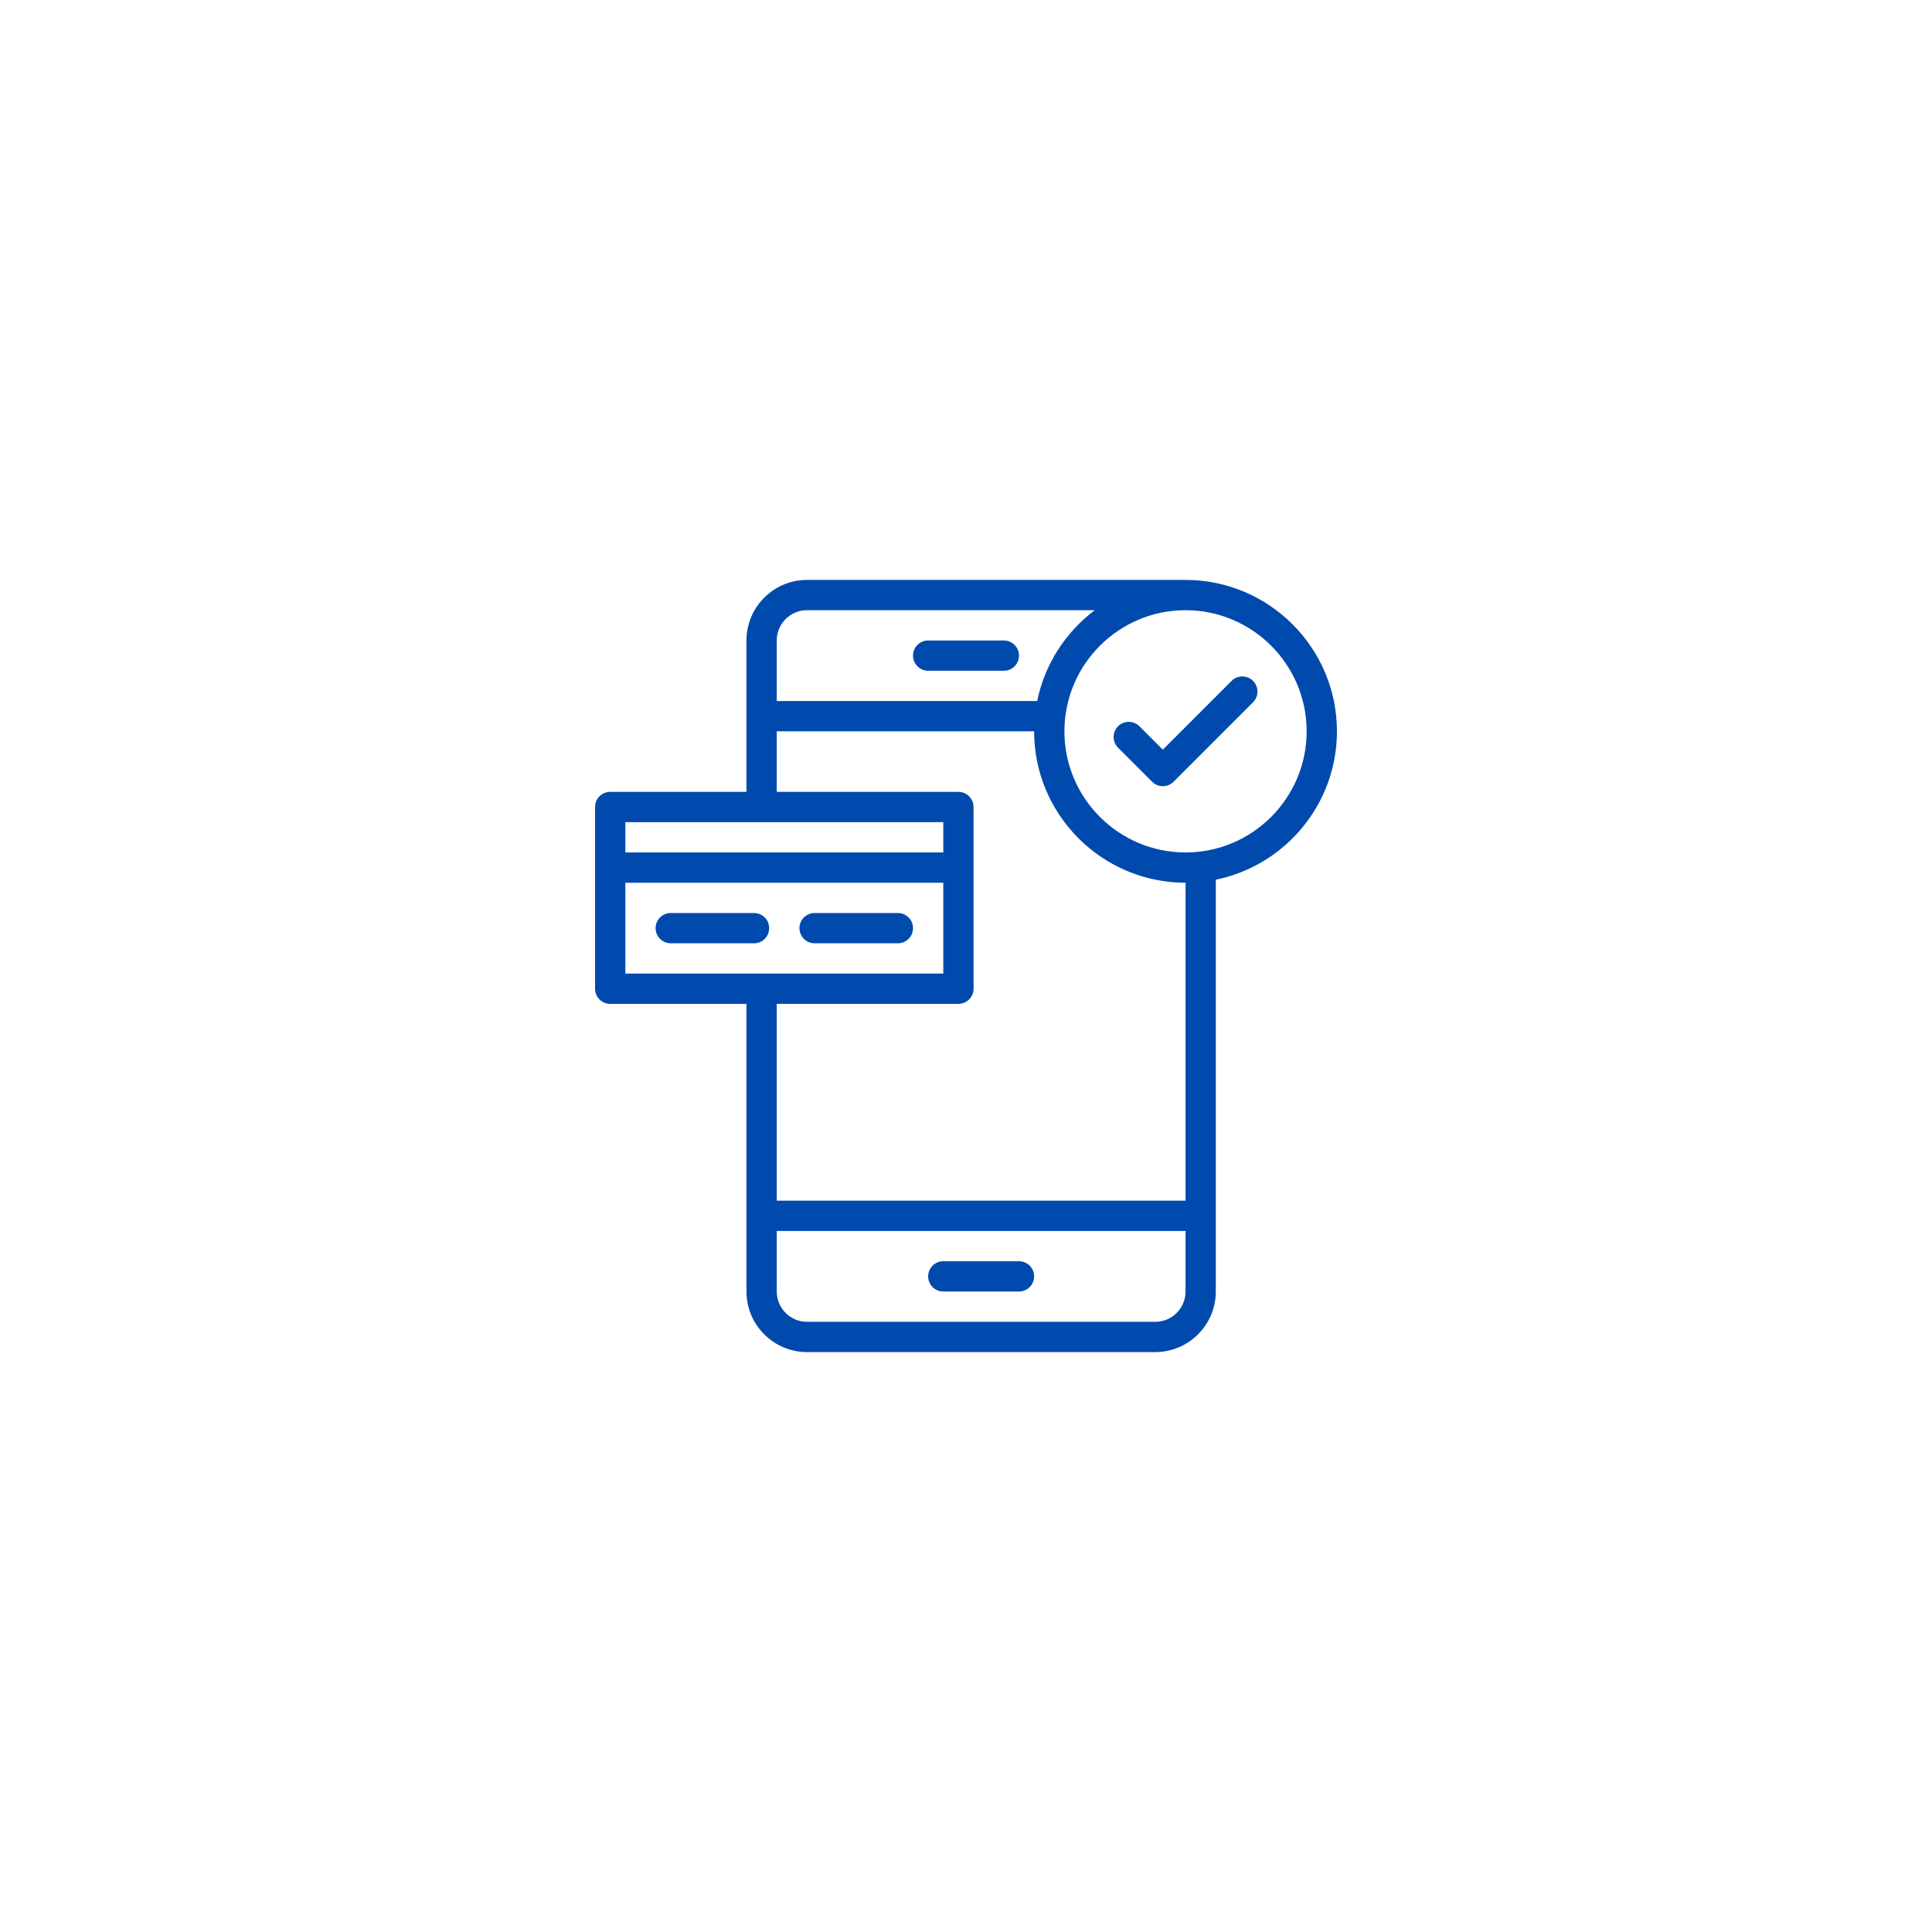 <?xml version="1.0" encoding="UTF-8"?>
<svg xmlns="http://www.w3.org/2000/svg" xmlns:xlink="http://www.w3.org/1999/xlink" width="500" zoomAndPan="magnify" viewBox="0 0 375 375" height="500" preserveAspectRatio="xMidYMid meet" version="1.0">
  <defs>
    <clipPath id="c09473aeae">
      <path d="M 115.5 112.5 L 259.5 112.5 L 259.5 262.5 L 115.5 262.5 Z M 115.5 112.5 " clip-rule="nonzero"></path>
    </clipPath>
  </defs>
  <path fill="#004aad" d="M 158.113 183.094 L 174.277 183.094 C 175.898 183.094 177.215 181.777 177.215 180.152 C 177.215 178.531 175.898 177.215 174.277 177.215 L 158.113 177.215 C 156.488 177.215 155.172 178.531 155.172 180.152 C 155.172 181.777 156.488 183.094 158.113 183.094 Z M 158.113 183.094 " fill-opacity="1" fill-rule="nonzero"></path>
  <path fill="#004aad" d="M 149.297 180.152 C 149.297 178.531 147.98 177.215 146.355 177.215 L 130.195 177.215 C 128.57 177.215 127.254 178.531 127.254 180.152 C 127.254 181.777 128.57 183.094 130.195 183.094 L 146.355 183.094 C 147.98 183.094 149.297 181.777 149.297 180.152 Z M 149.297 180.152 " fill-opacity="1" fill-rule="nonzero"></path>
  <g clip-path="url(#c09473aeae)">
    <path fill="#004aad" d="M 259.5 141.949 C 259.5 125.746 246.316 112.562 230.113 112.562 C 228.469 112.562 159.344 112.562 156.645 112.562 C 150.16 112.562 144.887 117.836 144.887 124.316 L 144.887 153.703 L 118.438 153.703 C 116.816 153.703 115.5 155.02 115.5 156.645 L 115.5 191.906 C 115.5 193.531 116.816 194.848 118.438 194.848 L 144.887 194.848 L 144.887 250.684 C 144.887 257.164 150.16 262.438 156.645 262.438 L 224.234 262.438 C 230.715 262.438 235.988 257.164 235.988 250.684 L 235.988 170.746 C 249.387 168.016 259.5 156.141 259.5 141.949 Z M 156.645 118.438 L 212.5 118.438 C 206.852 122.68 202.777 128.906 201.316 136.07 L 150.766 136.07 L 150.766 124.316 C 150.766 121.074 153.402 118.438 156.645 118.438 Z M 183.094 159.582 L 183.094 165.461 L 121.379 165.461 L 121.379 159.582 Z M 121.379 171.336 L 183.094 171.336 L 183.094 188.969 L 121.379 188.969 Z M 224.234 256.562 L 156.645 256.562 C 153.402 256.562 150.766 253.926 150.766 250.684 L 150.766 238.93 L 230.113 238.93 L 230.113 250.684 C 230.113 253.926 227.477 256.562 224.234 256.562 Z M 230.113 233.051 L 150.766 233.051 L 150.766 194.848 L 186.031 194.848 C 187.652 194.848 188.969 193.531 188.969 191.906 L 188.969 156.645 C 188.969 155.02 187.652 153.703 186.031 153.703 L 150.766 153.703 L 150.766 141.949 L 200.723 141.949 C 200.723 158.152 213.906 171.336 230.113 171.336 Z M 230.113 165.461 C 217.148 165.461 206.602 154.914 206.602 141.949 C 206.602 128.984 217.148 118.438 230.113 118.438 C 243.074 118.438 253.621 128.984 253.621 141.949 C 253.621 154.914 243.074 165.461 230.113 165.461 Z M 230.113 165.461 " fill-opacity="1" fill-rule="nonzero"></path>
  </g>
  <path fill="#004aad" d="M 239.055 132.156 L 225.703 145.508 L 221.168 140.973 C 220.023 139.824 218.16 139.824 217.012 140.973 C 215.867 142.121 215.867 143.98 217.012 145.129 L 223.625 151.742 C 224.773 152.891 226.633 152.887 227.781 151.742 L 243.211 136.312 C 244.359 135.164 244.359 133.305 243.211 132.156 C 242.062 131.008 240.203 131.008 239.055 132.156 Z M 239.055 132.156 " fill-opacity="1" fill-rule="nonzero"></path>
  <path fill="#004aad" d="M 197.785 244.805 L 183.094 244.805 C 181.469 244.805 180.152 246.121 180.152 247.746 C 180.152 249.367 181.469 250.684 183.094 250.684 L 197.785 250.684 C 199.41 250.684 200.723 249.367 200.723 247.746 C 200.723 246.121 199.41 244.805 197.785 244.805 Z M 197.785 244.805 " fill-opacity="1" fill-rule="nonzero"></path>
  <path fill="#004aad" d="M 180.152 130.195 L 194.848 130.195 C 196.469 130.195 197.785 128.879 197.785 127.254 C 197.785 125.633 196.469 124.316 194.848 124.316 L 180.152 124.316 C 178.531 124.316 177.215 125.633 177.215 127.254 C 177.215 128.879 178.531 130.195 180.152 130.195 Z M 180.152 130.195 " fill-opacity="1" fill-rule="nonzero"></path>
</svg>
